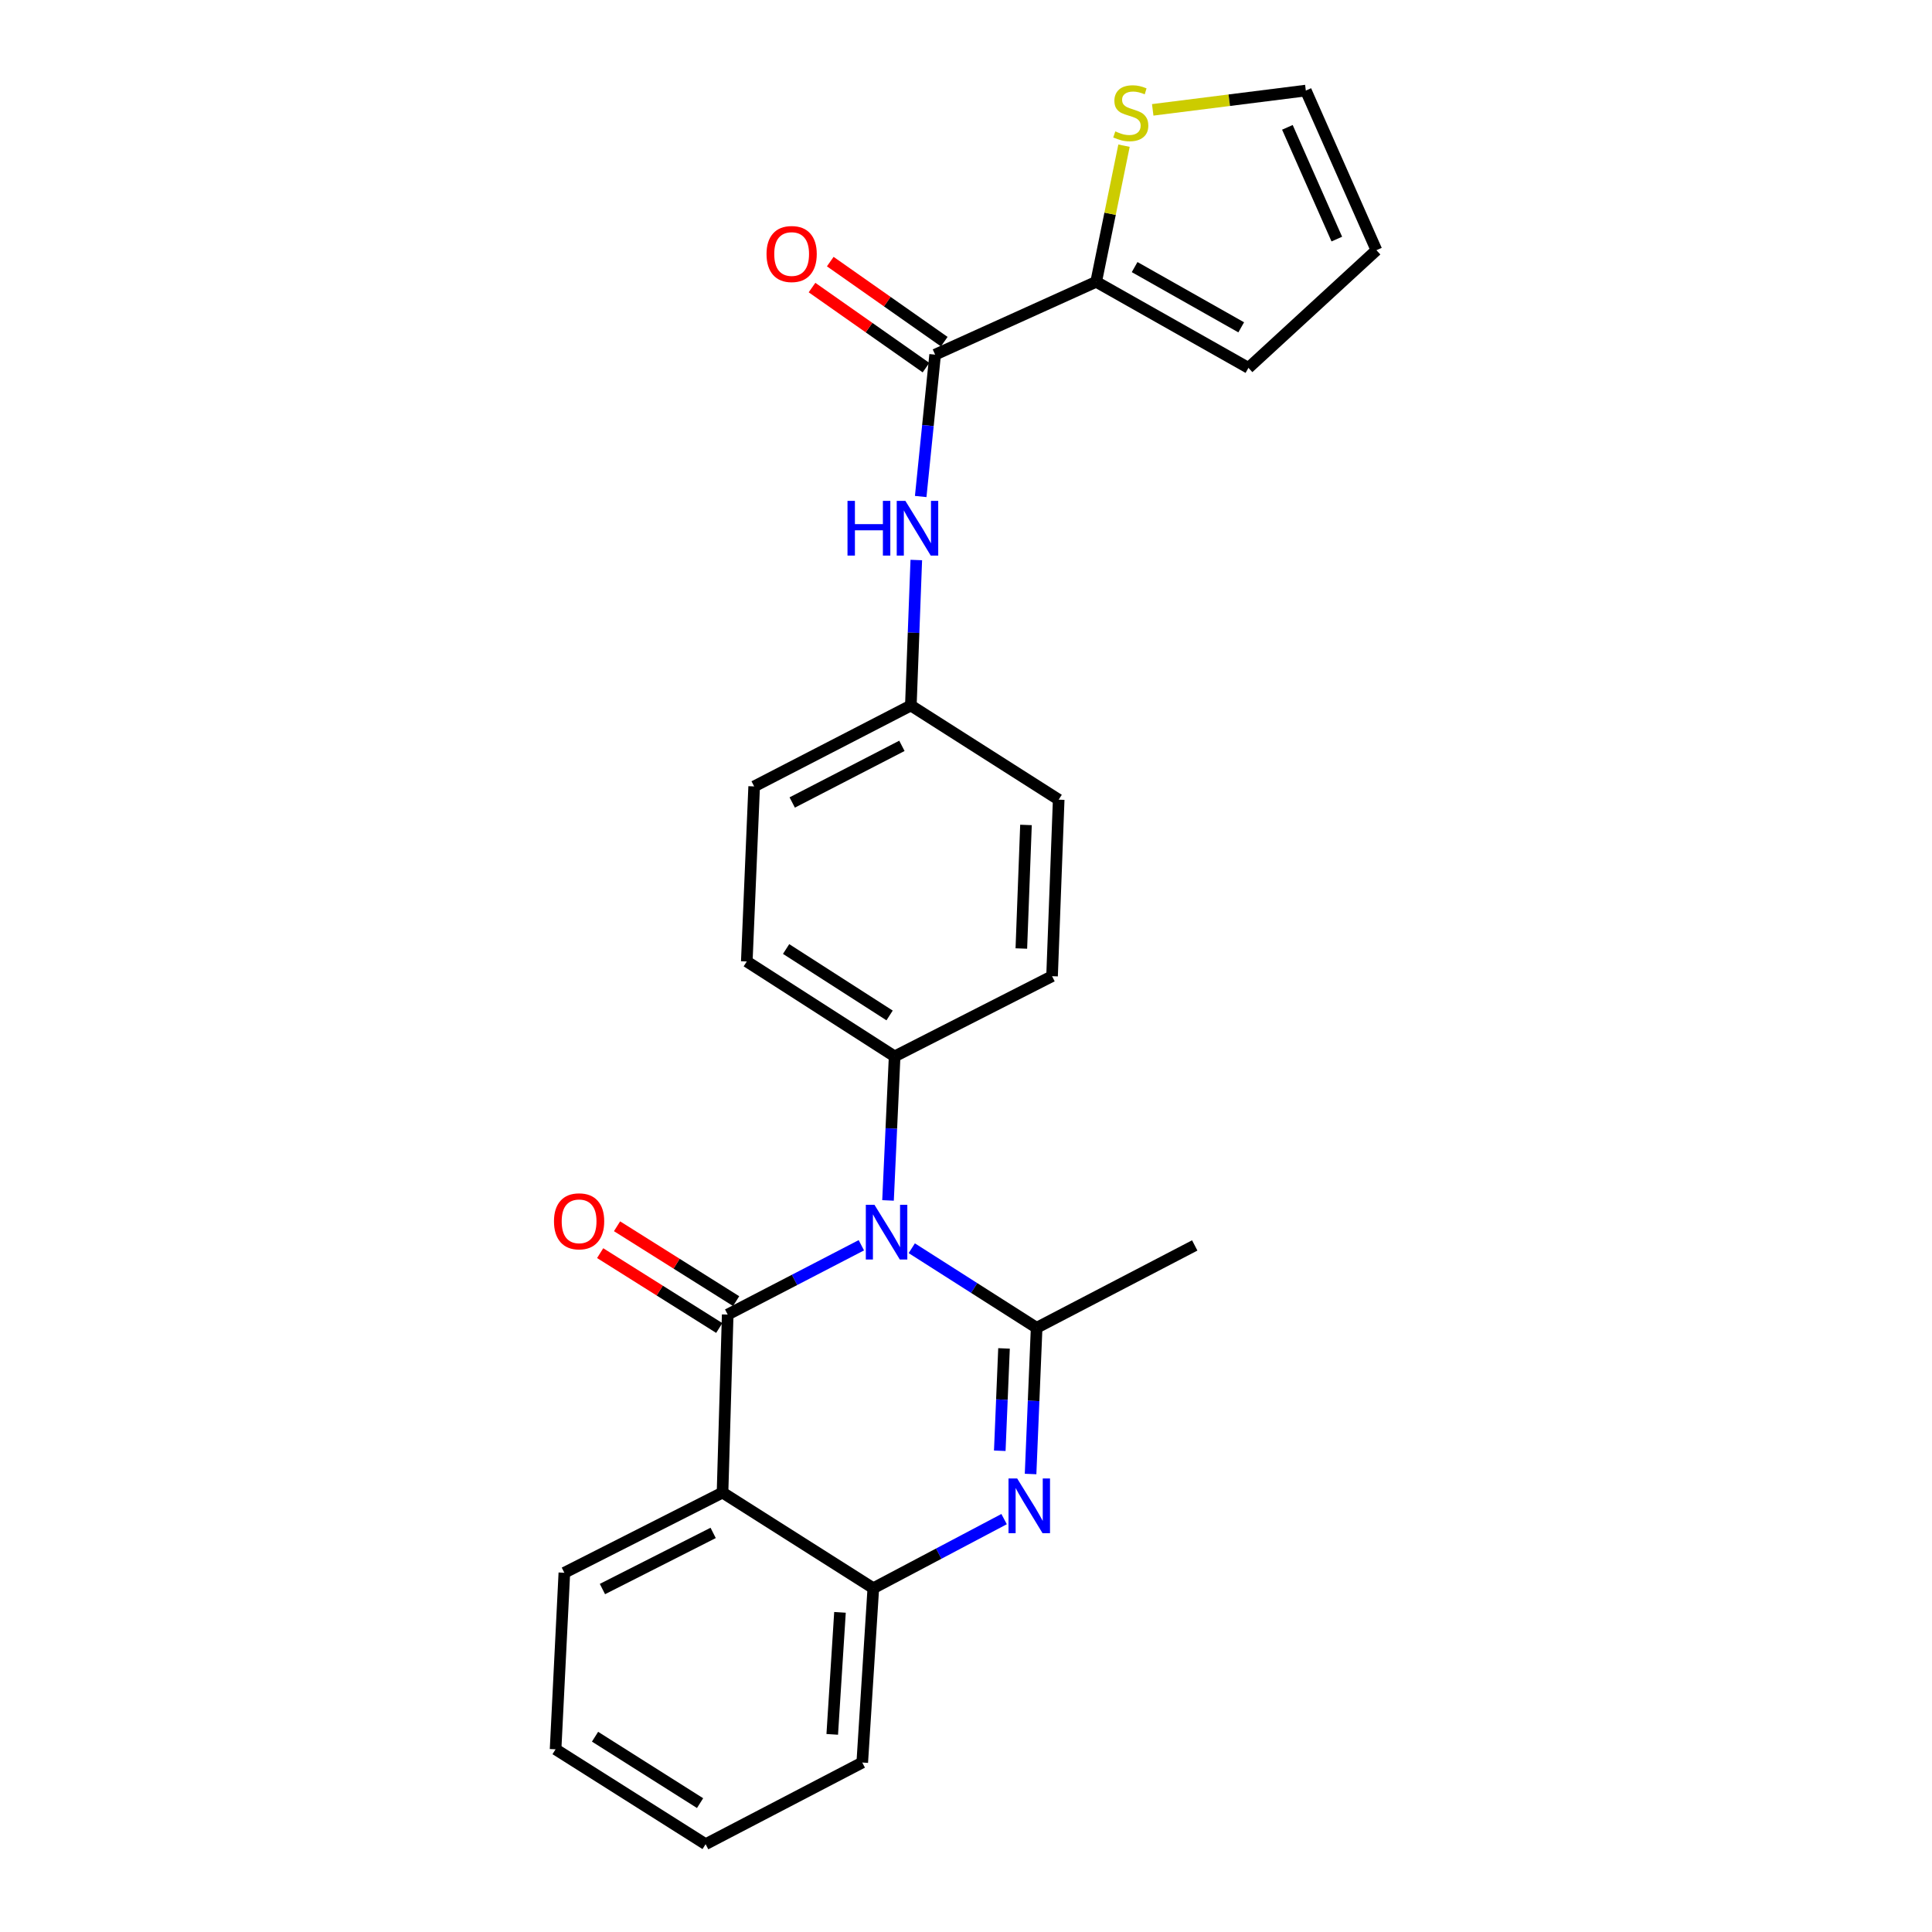 <?xml version='1.0' encoding='iso-8859-1'?>
<svg version='1.1' baseProfile='full'
              xmlns='http://www.w3.org/2000/svg'
                      xmlns:rdkit='http://www.rdkit.org/xml'
                      xmlns:xlink='http://www.w3.org/1999/xlink'
                  xml:space='preserve'
width='1000px' height='1000px' viewBox='0 0 1000 1000'>
<!-- END OF HEADER -->
<rect style='opacity:1.0;fill:#FFFFFF;stroke:none' width='1000' height='1000' x='0' y='0'> </rect>
<path class='bond-0' d='M 445.832,644.544 L 411.242,662.481' style='fill:none;fill-rule:evenodd;stroke:#0000FF;stroke-width:6px;stroke-linecap:butt;stroke-linejoin:miter;stroke-opacity:1' />
<path class='bond-0' d='M 411.242,662.481 L 376.653,680.419' style='fill:none;fill-rule:evenodd;stroke:#000000;stroke-width:6px;stroke-linecap:butt;stroke-linejoin:miter;stroke-opacity:1' />
<path class='bond-1' d='M 471.93,646.083 L 504.244,666.673' style='fill:none;fill-rule:evenodd;stroke:#0000FF;stroke-width:6px;stroke-linecap:butt;stroke-linejoin:miter;stroke-opacity:1' />
<path class='bond-1' d='M 504.244,666.673 L 536.559,687.263' style='fill:none;fill-rule:evenodd;stroke:#000000;stroke-width:6px;stroke-linecap:butt;stroke-linejoin:miter;stroke-opacity:1' />
<path class='bond-8' d='M 459.641,621.336 L 461.349,584.061' style='fill:none;fill-rule:evenodd;stroke:#0000FF;stroke-width:6px;stroke-linecap:butt;stroke-linejoin:miter;stroke-opacity:1' />
<path class='bond-8' d='M 461.349,584.061 L 463.058,546.787' style='fill:none;fill-rule:evenodd;stroke:#000000;stroke-width:6px;stroke-linecap:butt;stroke-linejoin:miter;stroke-opacity:1' />
<path class='bond-3' d='M 376.653,680.419 L 373.979,772.555' style='fill:none;fill-rule:evenodd;stroke:#000000;stroke-width:6px;stroke-linecap:butt;stroke-linejoin:miter;stroke-opacity:1' />
<path class='bond-10' d='M 381.024,673.465 L 350.203,654.09' style='fill:none;fill-rule:evenodd;stroke:#000000;stroke-width:6px;stroke-linecap:butt;stroke-linejoin:miter;stroke-opacity:1' />
<path class='bond-10' d='M 350.203,654.09 L 319.382,634.715' style='fill:none;fill-rule:evenodd;stroke:#FF0000;stroke-width:6px;stroke-linecap:butt;stroke-linejoin:miter;stroke-opacity:1' />
<path class='bond-10' d='M 372.282,687.372 L 341.461,667.998' style='fill:none;fill-rule:evenodd;stroke:#000000;stroke-width:6px;stroke-linecap:butt;stroke-linejoin:miter;stroke-opacity:1' />
<path class='bond-10' d='M 341.461,667.998 L 310.639,648.623' style='fill:none;fill-rule:evenodd;stroke:#FF0000;stroke-width:6px;stroke-linecap:butt;stroke-linejoin:miter;stroke-opacity:1' />
<path class='bond-2' d='M 536.559,687.263 L 534.992,725.103' style='fill:none;fill-rule:evenodd;stroke:#000000;stroke-width:6px;stroke-linecap:butt;stroke-linejoin:miter;stroke-opacity:1' />
<path class='bond-2' d='M 534.992,725.103 L 533.426,762.943' style='fill:none;fill-rule:evenodd;stroke:#0000FF;stroke-width:6px;stroke-linecap:butt;stroke-linejoin:miter;stroke-opacity:1' />
<path class='bond-2' d='M 519.676,697.936 L 518.579,724.424' style='fill:none;fill-rule:evenodd;stroke:#000000;stroke-width:6px;stroke-linecap:butt;stroke-linejoin:miter;stroke-opacity:1' />
<path class='bond-2' d='M 518.579,724.424 L 517.483,750.911' style='fill:none;fill-rule:evenodd;stroke:#0000FF;stroke-width:6px;stroke-linecap:butt;stroke-linejoin:miter;stroke-opacity:1' />
<path class='bond-18' d='M 536.559,687.263 L 618.392,644.636' style='fill:none;fill-rule:evenodd;stroke:#000000;stroke-width:6px;stroke-linecap:butt;stroke-linejoin:miter;stroke-opacity:1' />
<path class='bond-4' d='M 519.722,786.288 L 485.873,804.171' style='fill:none;fill-rule:evenodd;stroke:#0000FF;stroke-width:6px;stroke-linecap:butt;stroke-linejoin:miter;stroke-opacity:1' />
<path class='bond-4' d='M 485.873,804.171 L 452.025,822.054' style='fill:none;fill-rule:evenodd;stroke:#000000;stroke-width:6px;stroke-linecap:butt;stroke-linejoin:miter;stroke-opacity:1' />
<path class='bond-19' d='M 373.979,772.555 L 292.11,814.06' style='fill:none;fill-rule:evenodd;stroke:#000000;stroke-width:6px;stroke-linecap:butt;stroke-linejoin:miter;stroke-opacity:1' />
<path class='bond-19' d='M 369.127,793.432 L 311.818,822.486' style='fill:none;fill-rule:evenodd;stroke:#000000;stroke-width:6px;stroke-linecap:butt;stroke-linejoin:miter;stroke-opacity:1' />
<path class='bond-26' d='M 373.979,772.555 L 452.025,822.054' style='fill:none;fill-rule:evenodd;stroke:#000000;stroke-width:6px;stroke-linecap:butt;stroke-linejoin:miter;stroke-opacity:1' />
<path class='bond-22' d='M 452.025,822.054 L 446.303,912.283' style='fill:none;fill-rule:evenodd;stroke:#000000;stroke-width:6px;stroke-linecap:butt;stroke-linejoin:miter;stroke-opacity:1' />
<path class='bond-22' d='M 434.772,834.549 L 430.767,897.709' style='fill:none;fill-rule:evenodd;stroke:#000000;stroke-width:6px;stroke-linecap:butt;stroke-linejoin:miter;stroke-opacity:1' />
<path class='bond-5' d='M 484.02,183.563 L 480.287,220.277' style='fill:none;fill-rule:evenodd;stroke:#000000;stroke-width:6px;stroke-linecap:butt;stroke-linejoin:miter;stroke-opacity:1' />
<path class='bond-5' d='M 480.287,220.277 L 476.555,256.991' style='fill:none;fill-rule:evenodd;stroke:#0000FF;stroke-width:6px;stroke-linecap:butt;stroke-linejoin:miter;stroke-opacity:1' />
<path class='bond-6' d='M 484.02,183.563 L 567.377,145.864' style='fill:none;fill-rule:evenodd;stroke:#000000;stroke-width:6px;stroke-linecap:butt;stroke-linejoin:miter;stroke-opacity:1' />
<path class='bond-12' d='M 488.741,176.842 L 459.242,156.122' style='fill:none;fill-rule:evenodd;stroke:#000000;stroke-width:6px;stroke-linecap:butt;stroke-linejoin:miter;stroke-opacity:1' />
<path class='bond-12' d='M 459.242,156.122 L 429.743,135.402' style='fill:none;fill-rule:evenodd;stroke:#FF0000;stroke-width:6px;stroke-linecap:butt;stroke-linejoin:miter;stroke-opacity:1' />
<path class='bond-12' d='M 479.3,190.284 L 449.8,169.565' style='fill:none;fill-rule:evenodd;stroke:#000000;stroke-width:6px;stroke-linecap:butt;stroke-linejoin:miter;stroke-opacity:1' />
<path class='bond-12' d='M 449.8,169.565 L 420.301,148.845' style='fill:none;fill-rule:evenodd;stroke:#FF0000;stroke-width:6px;stroke-linecap:butt;stroke-linejoin:miter;stroke-opacity:1' />
<path class='bond-9' d='M 567.377,145.864 L 574.58,110.634' style='fill:none;fill-rule:evenodd;stroke:#000000;stroke-width:6px;stroke-linecap:butt;stroke-linejoin:miter;stroke-opacity:1' />
<path class='bond-9' d='M 574.58,110.634 L 581.783,75.405' style='fill:none;fill-rule:evenodd;stroke:#CCCC00;stroke-width:6px;stroke-linecap:butt;stroke-linejoin:miter;stroke-opacity:1' />
<path class='bond-11' d='M 567.377,145.864 L 646.189,190.408' style='fill:none;fill-rule:evenodd;stroke:#000000;stroke-width:6px;stroke-linecap:butt;stroke-linejoin:miter;stroke-opacity:1' />
<path class='bond-11' d='M 587.282,138.245 L 642.45,169.425' style='fill:none;fill-rule:evenodd;stroke:#000000;stroke-width:6px;stroke-linecap:butt;stroke-linejoin:miter;stroke-opacity:1' />
<path class='bond-7' d='M 474.27,289.864 L 472.862,327.517' style='fill:none;fill-rule:evenodd;stroke:#0000FF;stroke-width:6px;stroke-linecap:butt;stroke-linejoin:miter;stroke-opacity:1' />
<path class='bond-7' d='M 472.862,327.517 L 471.454,365.17' style='fill:none;fill-rule:evenodd;stroke:#000000;stroke-width:6px;stroke-linecap:butt;stroke-linejoin:miter;stroke-opacity:1' />
<path class='bond-15' d='M 463.058,546.787 L 386.537,497.662' style='fill:none;fill-rule:evenodd;stroke:#000000;stroke-width:6px;stroke-linecap:butt;stroke-linejoin:miter;stroke-opacity:1' />
<path class='bond-15' d='M 460.454,525.595 L 406.889,491.207' style='fill:none;fill-rule:evenodd;stroke:#000000;stroke-width:6px;stroke-linecap:butt;stroke-linejoin:miter;stroke-opacity:1' />
<path class='bond-16' d='M 463.058,546.787 L 544.544,505.273' style='fill:none;fill-rule:evenodd;stroke:#000000;stroke-width:6px;stroke-linecap:butt;stroke-linejoin:miter;stroke-opacity:1' />
<path class='bond-13' d='M 596.646,56.859 L 636.27,51.867' style='fill:none;fill-rule:evenodd;stroke:#CCCC00;stroke-width:6px;stroke-linecap:butt;stroke-linejoin:miter;stroke-opacity:1' />
<path class='bond-13' d='M 636.27,51.867 L 675.894,46.874' style='fill:none;fill-rule:evenodd;stroke:#000000;stroke-width:6px;stroke-linecap:butt;stroke-linejoin:miter;stroke-opacity:1' />
<path class='bond-14' d='M 646.189,190.408 L 712.435,129.501' style='fill:none;fill-rule:evenodd;stroke:#000000;stroke-width:6px;stroke-linecap:butt;stroke-linejoin:miter;stroke-opacity:1' />
<path class='bond-28' d='M 675.894,46.874 L 712.435,129.501' style='fill:none;fill-rule:evenodd;stroke:#000000;stroke-width:6px;stroke-linecap:butt;stroke-linejoin:miter;stroke-opacity:1' />
<path class='bond-28' d='M 666.352,65.912 L 691.931,123.751' style='fill:none;fill-rule:evenodd;stroke:#000000;stroke-width:6px;stroke-linecap:butt;stroke-linejoin:miter;stroke-opacity:1' />
<path class='bond-20' d='M 386.537,497.662 L 390.351,407.05' style='fill:none;fill-rule:evenodd;stroke:#000000;stroke-width:6px;stroke-linecap:butt;stroke-linejoin:miter;stroke-opacity:1' />
<path class='bond-21' d='M 544.544,505.273 L 547.975,413.903' style='fill:none;fill-rule:evenodd;stroke:#000000;stroke-width:6px;stroke-linecap:butt;stroke-linejoin:miter;stroke-opacity:1' />
<path class='bond-21' d='M 528.643,490.951 L 531.045,426.992' style='fill:none;fill-rule:evenodd;stroke:#000000;stroke-width:6px;stroke-linecap:butt;stroke-linejoin:miter;stroke-opacity:1' />
<path class='bond-17' d='M 471.454,365.17 L 547.975,413.903' style='fill:none;fill-rule:evenodd;stroke:#000000;stroke-width:6px;stroke-linecap:butt;stroke-linejoin:miter;stroke-opacity:1' />
<path class='bond-25' d='M 471.454,365.17 L 390.351,407.05' style='fill:none;fill-rule:evenodd;stroke:#000000;stroke-width:6px;stroke-linecap:butt;stroke-linejoin:miter;stroke-opacity:1' />
<path class='bond-25' d='M 466.825,386.048 L 410.053,415.364' style='fill:none;fill-rule:evenodd;stroke:#000000;stroke-width:6px;stroke-linecap:butt;stroke-linejoin:miter;stroke-opacity:1' />
<path class='bond-23' d='M 292.11,814.06 L 287.565,905.438' style='fill:none;fill-rule:evenodd;stroke:#000000;stroke-width:6px;stroke-linecap:butt;stroke-linejoin:miter;stroke-opacity:1' />
<path class='bond-24' d='M 446.303,912.283 L 365.227,954.545' style='fill:none;fill-rule:evenodd;stroke:#000000;stroke-width:6px;stroke-linecap:butt;stroke-linejoin:miter;stroke-opacity:1' />
<path class='bond-27' d='M 287.565,905.438 L 365.227,954.545' style='fill:none;fill-rule:evenodd;stroke:#000000;stroke-width:6px;stroke-linecap:butt;stroke-linejoin:miter;stroke-opacity:1' />
<path class='bond-27' d='M 307.994,898.92 L 362.357,933.295' style='fill:none;fill-rule:evenodd;stroke:#000000;stroke-width:6px;stroke-linecap:butt;stroke-linejoin:miter;stroke-opacity:1' />
<path  class='atom-0' d='M 452.627 623.613
L 461.907 638.613
Q 462.827 640.093, 464.307 642.773
Q 465.787 645.453, 465.867 645.613
L 465.867 623.613
L 469.627 623.613
L 469.627 651.933
L 465.747 651.933
L 455.787 635.533
Q 454.627 633.613, 453.387 631.413
Q 452.187 629.213, 451.827 628.533
L 451.827 651.933
L 448.147 651.933
L 448.147 623.613
L 452.627 623.613
' fill='#0000FF'/>
<path  class='atom-3' d='M 526.484 765.248
L 535.764 780.248
Q 536.684 781.728, 538.164 784.408
Q 539.644 787.088, 539.724 787.248
L 539.724 765.248
L 543.484 765.248
L 543.484 793.568
L 539.604 793.568
L 529.644 777.168
Q 528.484 775.248, 527.244 773.048
Q 526.044 770.848, 525.684 770.168
L 525.684 793.568
L 522.004 793.568
L 522.004 765.248
L 526.484 765.248
' fill='#0000FF'/>
<path  class='atom-8' d='M 438.665 259.249
L 442.505 259.249
L 442.505 271.289
L 456.985 271.289
L 456.985 259.249
L 460.825 259.249
L 460.825 287.569
L 456.985 287.569
L 456.985 274.489
L 442.505 274.489
L 442.505 287.569
L 438.665 287.569
L 438.665 259.249
' fill='#0000FF'/>
<path  class='atom-8' d='M 468.625 259.249
L 477.905 274.249
Q 478.825 275.729, 480.305 278.409
Q 481.785 281.089, 481.865 281.249
L 481.865 259.249
L 485.625 259.249
L 485.625 287.569
L 481.745 287.569
L 471.785 271.169
Q 470.625 269.249, 469.385 267.049
Q 468.185 264.849, 467.825 264.169
L 467.825 287.569
L 464.145 287.569
L 464.145 259.249
L 468.625 259.249
' fill='#0000FF'/>
<path  class='atom-10' d='M 577.282 68.011
Q 577.602 68.131, 578.922 68.691
Q 580.242 69.251, 581.682 69.611
Q 583.162 69.931, 584.602 69.931
Q 587.282 69.931, 588.842 68.651
Q 590.402 67.331, 590.402 65.051
Q 590.402 63.491, 589.602 62.531
Q 588.842 61.571, 587.642 61.051
Q 586.442 60.531, 584.442 59.931
Q 581.922 59.171, 580.402 58.451
Q 578.922 57.731, 577.842 56.211
Q 576.802 54.691, 576.802 52.131
Q 576.802 48.571, 579.202 46.371
Q 581.642 44.171, 586.442 44.171
Q 589.722 44.171, 593.442 45.731
L 592.522 48.811
Q 589.122 47.411, 586.562 47.411
Q 583.802 47.411, 582.282 48.571
Q 580.762 49.691, 580.802 51.651
Q 580.802 53.171, 581.562 54.091
Q 582.362 55.011, 583.482 55.531
Q 584.642 56.051, 586.562 56.651
Q 589.122 57.451, 590.642 58.251
Q 592.162 59.051, 593.242 60.691
Q 594.362 62.291, 594.362 65.051
Q 594.362 68.971, 591.722 71.091
Q 589.122 73.171, 584.762 73.171
Q 582.242 73.171, 580.322 72.611
Q 578.442 72.091, 576.202 71.171
L 577.282 68.011
' fill='#CCCC00'/>
<path  class='atom-11' d='M 286.739 632.149
Q 286.739 625.349, 290.099 621.549
Q 293.459 617.749, 299.739 617.749
Q 306.019 617.749, 309.379 621.549
Q 312.739 625.349, 312.739 632.149
Q 312.739 639.029, 309.339 642.949
Q 305.939 646.829, 299.739 646.829
Q 293.499 646.829, 290.099 642.949
Q 286.739 639.069, 286.739 632.149
M 299.739 643.629
Q 304.059 643.629, 306.379 640.749
Q 308.739 637.829, 308.739 632.149
Q 308.739 626.589, 306.379 623.789
Q 304.059 620.949, 299.739 620.949
Q 295.419 620.949, 293.059 623.749
Q 290.739 626.549, 290.739 632.149
Q 290.739 637.869, 293.059 640.749
Q 295.419 643.629, 299.739 643.629
' fill='#FF0000'/>
<path  class='atom-13' d='M 396.753 131.479
Q 396.753 124.679, 400.113 120.879
Q 403.473 117.079, 409.753 117.079
Q 416.033 117.079, 419.393 120.879
Q 422.753 124.679, 422.753 131.479
Q 422.753 138.359, 419.353 142.279
Q 415.953 146.159, 409.753 146.159
Q 403.513 146.159, 400.113 142.279
Q 396.753 138.399, 396.753 131.479
M 409.753 142.959
Q 414.073 142.959, 416.393 140.079
Q 418.753 137.159, 418.753 131.479
Q 418.753 125.919, 416.393 123.119
Q 414.073 120.279, 409.753 120.279
Q 405.433 120.279, 403.073 123.079
Q 400.753 125.879, 400.753 131.479
Q 400.753 137.199, 403.073 140.079
Q 405.433 142.959, 409.753 142.959
' fill='#FF0000'/>
</svg>
